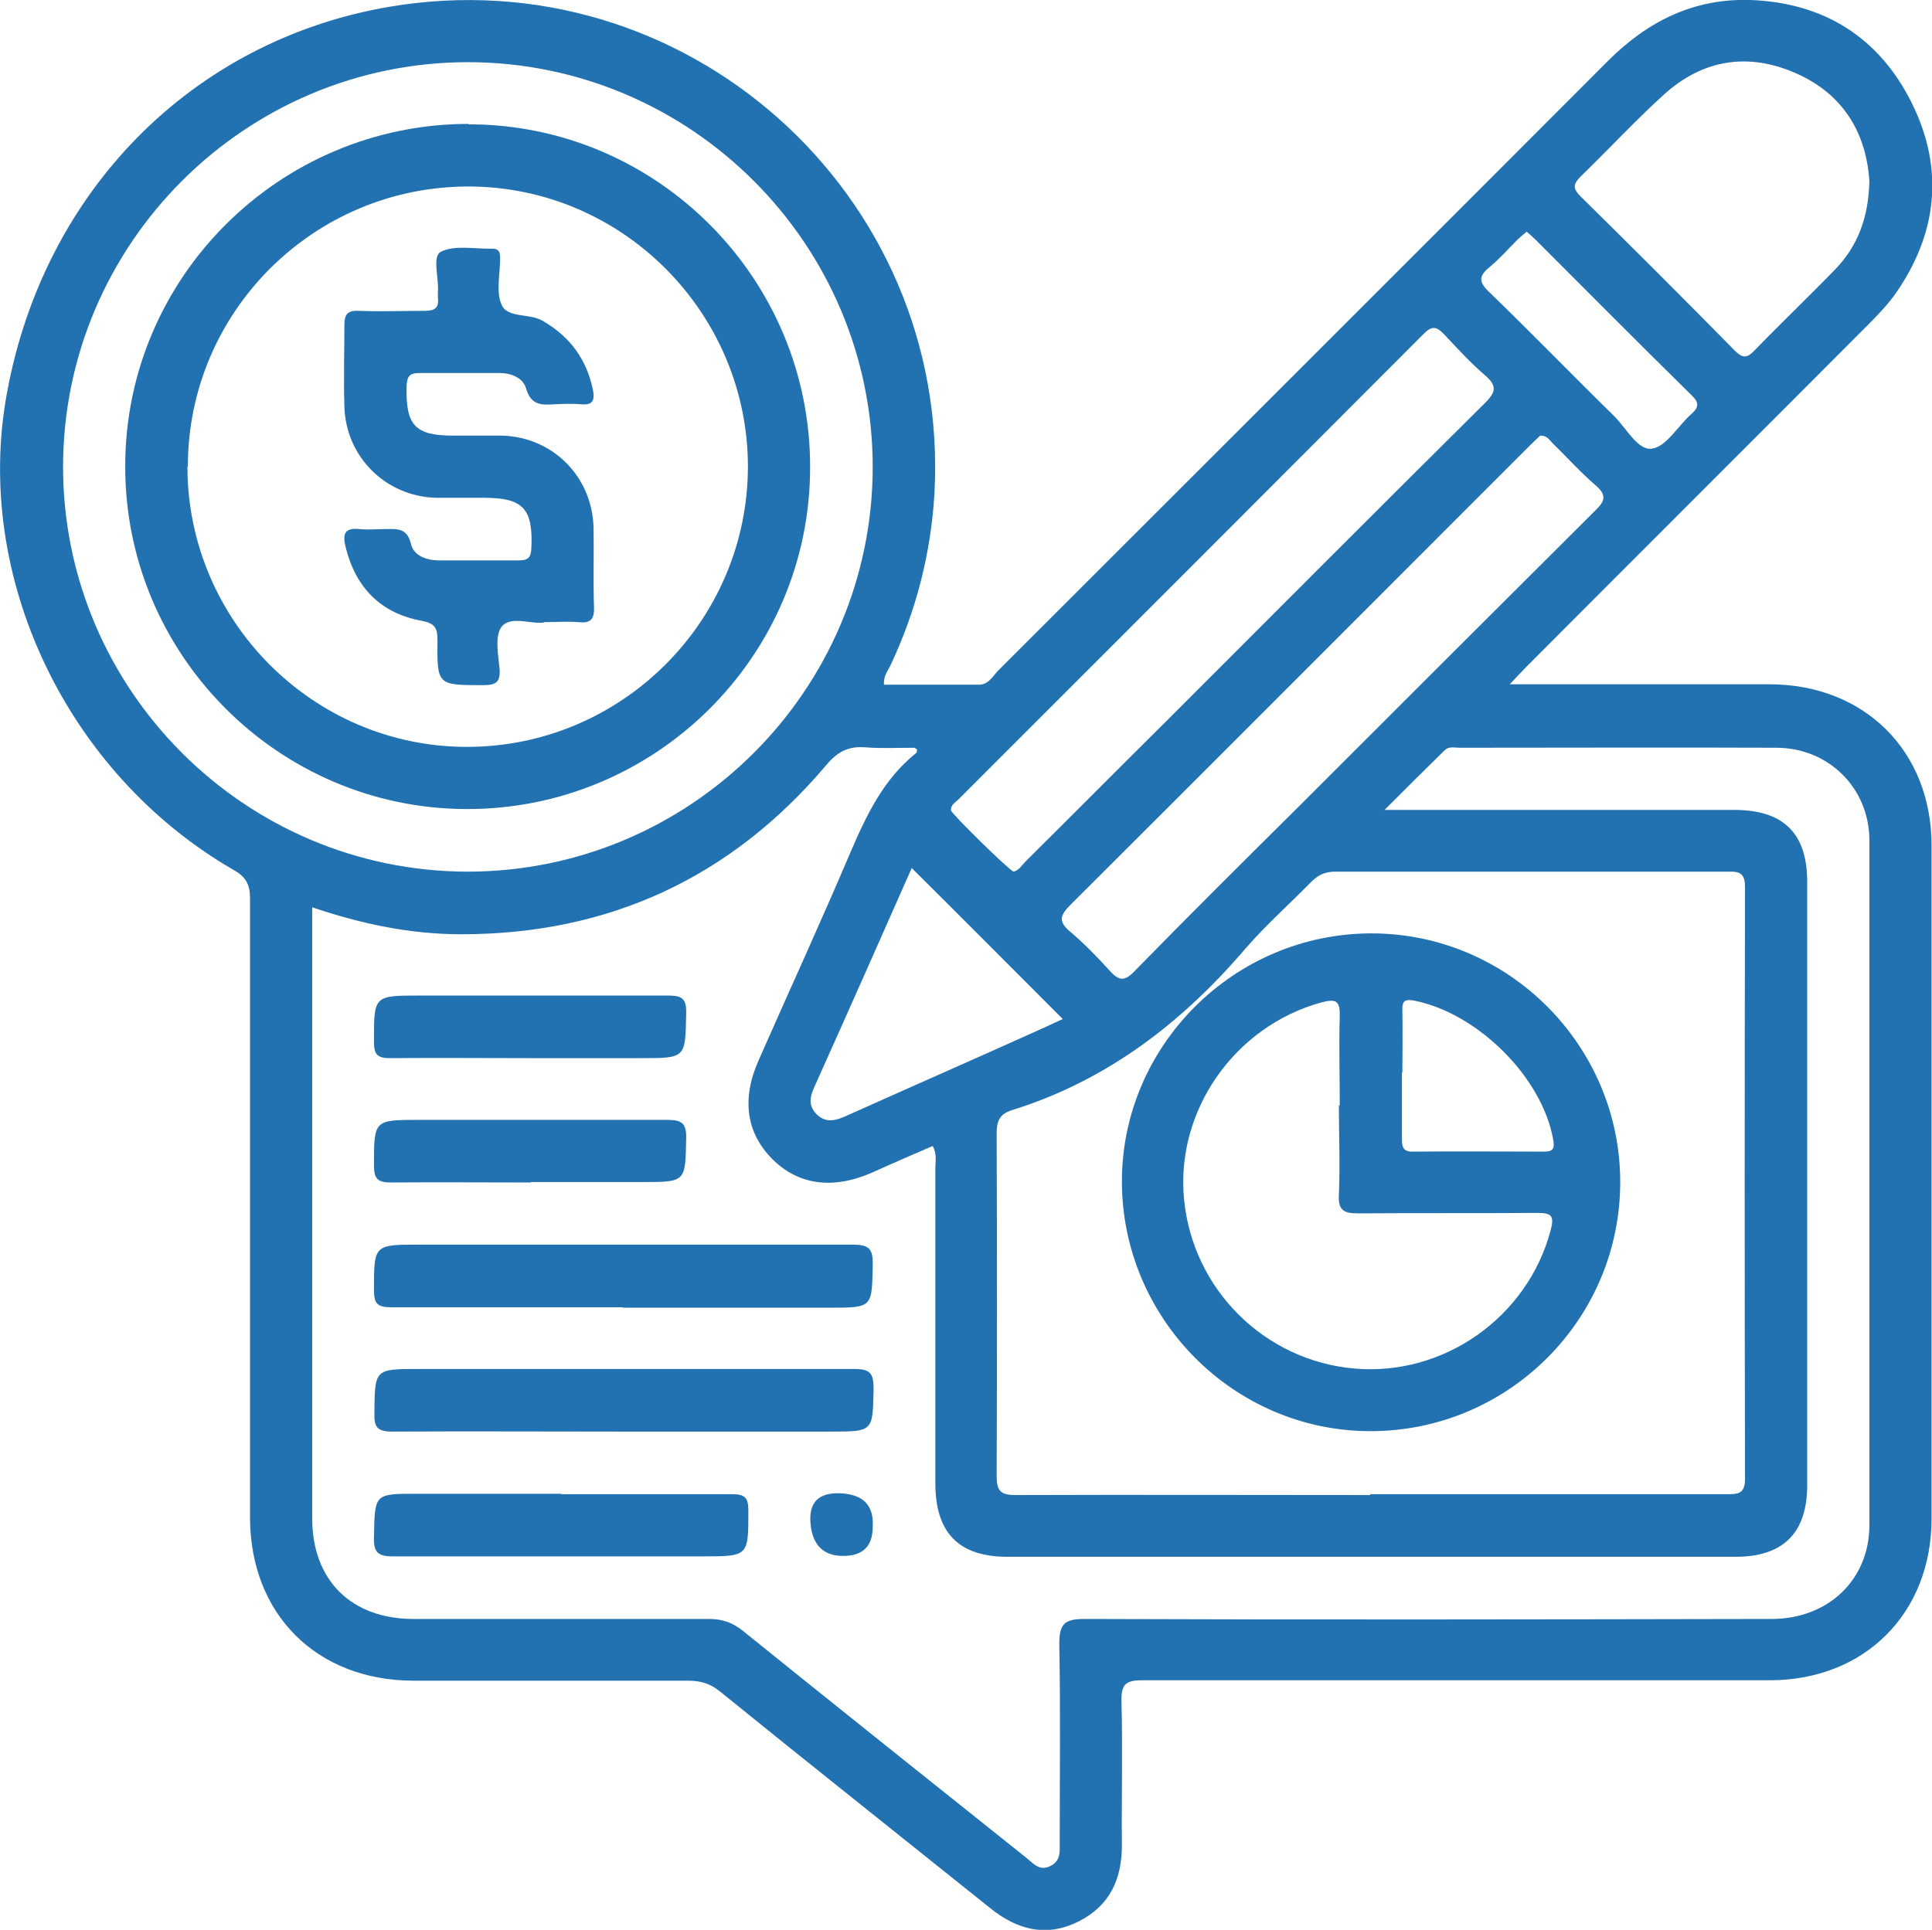 <svg xmlns="http://www.w3.org/2000/svg" id="Layer_1" data-name="Layer 1" viewBox="0 0 44.43 44.39"><defs><style>      .cls-1 {        fill: #2271b1;      }    </style></defs><path class="cls-1" d="m20.33,15.75c.73,0,1.45,0,2.18,0,.23,0,.32-.2.45-.33,4.67-4.67,9.35-9.34,14.02-14.02.91-.91,1.97-1.44,3.27-1.4,1.69.06,2.97.86,3.72,2.38.75,1.52.58,3.01-.39,4.39-.18.25-.4.48-.62.7-2.61,2.62-5.23,5.23-7.84,7.85-.11.11-.22.23-.4.42h.51c1.82,0,3.64,0,5.46,0,2.18,0,3.73,1.53,3.73,3.71,0,5.16,0,10.32,0,15.48,0,2.18-1.54,3.72-3.72,3.72-4.8,0-9.61,0-14.41,0-.37,0-.51.06-.5.48.03,1.1,0,2.21.01,3.31,0,.79-.28,1.4-1,1.76-.74.37-1.41.19-2.03-.31-2.07-1.66-4.15-3.31-6.21-4.98-.22-.18-.44-.25-.73-.25-2.1,0-4.21,0-6.31,0-2.24,0-3.77-1.53-3.77-3.76,0-4.74,0-9.49,0-14.23,0-.32-.09-.5-.38-.66C1.53,17.79-.62,13.26.16,9.04,1.01,4.39,4.42.94,8.93.16c6.81-1.17,12.93,4.28,12.56,11.18-.08,1.38-.42,2.71-1.01,3.96-.06.13-.17.25-.15.45Zm-13.15,5.11c0,.18,0,.3,0,.42,0,4.55,0,9.1,0,13.65,0,1.42.9,2.31,2.33,2.31,2.27,0,4.53,0,6.8,0,.3,0,.53.08.77.27,2.17,1.75,4.35,3.49,6.53,5.23.16.13.3.31.55.18.24-.12.21-.34.21-.54,0-1.52.02-3.04-.01-4.56,0-.47.12-.58.58-.58,5.27.02,10.53.01,15.8,0,1.3,0,2.25-.9,2.25-2.16,0-5.25,0-10.5,0-15.75,0-1.2-.94-2.13-2.14-2.13-2.43-.01-4.86,0-7.29,0-.12,0-.24-.04-.34.06-.44.43-.87.86-1.38,1.37.29,0,.45,0,.61,0,2.48,0,4.95,0,7.43,0,1.14,0,1.68.54,1.68,1.66,0,4.62,0,9.25,0,13.87,0,1.1-.55,1.65-1.65,1.65-5.58,0-11.16,0-16.74,0-1.12,0-1.66-.55-1.66-1.69,0-2.42,0-4.83,0-7.25,0-.16.04-.32-.06-.51-.46.2-.93.4-1.39.61-.91.4-1.71.29-2.31-.32-.59-.6-.7-1.38-.3-2.27.7-1.59,1.43-3.18,2.11-4.78.37-.86.76-1.68,1.51-2.28.02-.01.01-.05.02-.08-.02-.01-.05-.04-.07-.04-.37,0-.75.02-1.12-.01-.39-.03-.64.1-.9.41-2.19,2.59-5,3.89-8.39,3.89-1.16,0-2.28-.23-3.43-.62Zm24.33,13.51c2.73,0,5.46,0,8.19,0,.27,0,.43,0,.43-.36-.01-4.53-.01-9.07,0-13.6,0-.3-.1-.37-.38-.36-3.01,0-6.03,0-9.04,0-.23,0-.39.07-.55.23-.5.51-1.04.99-1.51,1.53-1.47,1.72-3.2,3.05-5.39,3.73-.28.09-.34.26-.34.53.01,2.62.01,5.25,0,7.88,0,.36.1.44.45.44,2.71-.01,5.43,0,8.14,0Zm-11.44-23.62c0-5.13-4.17-9.31-9.3-9.32-5.13,0-9.31,4.17-9.32,9.3,0,5.13,4.17,9.31,9.3,9.32,5.13,0,9.31-4.17,9.32-9.3Zm3.23,9.3c.13-.02.2-.15.29-.24,1.09-1.08,2.17-2.17,3.26-3.25,2.43-2.43,4.86-4.87,7.31-7.3.25-.25.26-.39,0-.62-.34-.29-.64-.62-.95-.95-.16-.17-.27-.21-.46-.02-3.57,3.58-7.14,7.15-10.71,10.72-.07.07-.18.12-.17.25,0,.07,1.36,1.4,1.44,1.41Zm12.12-10.03c-.06.06-.14.13-.21.2-.52.52-1.03,1.03-1.55,1.55-3.01,3.01-6.02,6.03-9.04,9.04-.23.23-.3.38-.01.62.33.28.63.59.92.91.21.23.34.23.56,0,1.26-1.29,2.54-2.56,3.82-3.83,2.25-2.25,4.51-4.51,6.77-6.76.23-.22.28-.36.01-.59-.35-.3-.66-.65-.99-.97-.07-.07-.12-.17-.27-.17Zm7.57-5.85c-.07-1.11-.6-2.01-1.7-2.49-1.1-.48-2.14-.31-3.03.5-.66.6-1.27,1.26-1.91,1.88-.18.18-.18.28,0,.46,1.19,1.17,2.37,2.35,3.54,3.54.18.18.28.19.46,0,.61-.63,1.25-1.24,1.86-1.87.52-.54.76-1.2.78-2.02Zm-22.02,15.79c-.72,1.63-1.46,3.3-2.21,4.97-.11.24-.21.47.02.7.22.22.46.14.7.03,1.38-.62,2.77-1.23,4.15-1.85.29-.13.58-.26.81-.37-1.17-1.17-2.32-2.33-3.48-3.48Zm14.14-14.63c-.08.07-.15.12-.21.18-.21.21-.41.44-.64.63-.26.21-.26.35,0,.59.96.93,1.9,1.9,2.86,2.84.28.28.55.8.87.75.34-.05.6-.53.91-.8.17-.15.18-.26,0-.43-1.2-1.18-2.39-2.38-3.58-3.57-.06-.06-.13-.12-.21-.19Z"></path><path class="cls-1" d="m14.32,30.07c-1.77,0-3.55,0-5.32,0-.32,0-.4-.08-.4-.4,0-1.04,0-1.04,1.04-1.04,3.32,0,6.65,0,9.97,0,.37,0,.47.09.46.47-.02.97,0,.98-.97.98-1.59,0-3.19,0-4.78,0Z"></path><path class="cls-1" d="m14.3,32.93c-1.76,0-3.52-.01-5.28,0-.34,0-.42-.1-.41-.42.01-1.02,0-1.02,1.02-1.02,3.34,0,6.68,0,10.02,0,.36,0,.44.1.44.45-.02.99,0,.99-1,.99-1.59,0-3.19,0-4.78,0Z"></path><path class="cls-1" d="m12.91,34.37c1.31,0,2.62,0,3.93,0,.29,0,.37.08.37.37,0,1.06.01,1.06-1.06,1.06-2.37,0-4.74,0-7.11,0-.35,0-.45-.09-.44-.44.02-1,0-1,.99-1,1.1,0,2.21,0,3.31,0Z"></path><path class="cls-1" d="m12.19,24.34c-1.07,0-2.15-.01-3.22,0-.3,0-.37-.09-.37-.38,0-1.06-.01-1.06,1.06-1.06,1.89,0,3.78,0,5.68,0,.3,0,.45.03.44.4-.02,1.04,0,1.04-1.04,1.04-.85,0-1.7,0-2.55,0Z"></path><path class="cls-1" d="m12.21,27.2c-1.07,0-2.15-.01-3.22,0-.32,0-.39-.1-.39-.4,0-1.04,0-1.04,1.04-1.04,1.89,0,3.78,0,5.68,0,.32,0,.47.04.46.42-.02,1.01,0,1.01-1.02,1.01-.85,0-1.7,0-2.55,0Z"></path><path class="cls-1" d="m20.07,35.12q0,.67-.68.67t-.75-.74.7-.7.73.76Z"></path><path class="cls-1" d="m25.8,27.18c0-3.14,2.59-5.71,5.74-5.71,3.15,0,5.72,2.58,5.72,5.72,0,3.17-2.59,5.74-5.76,5.73-3.14-.01-5.7-2.6-5.7-5.75Zm5.01-1.74c0-.69-.02-1.37,0-2.06.01-.37-.09-.41-.43-.32-1.99.55-3.35,2.49-3.15,4.53.2,2.07,1.85,3.71,3.92,3.89,2.05.18,3.98-1.18,4.51-3.18.09-.34.02-.4-.31-.4-1.37.01-2.74,0-4.11.01-.33,0-.47-.06-.45-.43.03-.68,0-1.37,0-2.06Zm1.43-.76c0,.51,0,1.01,0,1.52,0,.2.04.3.27.29,1-.01,2,0,3,0,.22,0,.24-.08.21-.27-.25-1.43-1.72-2.9-3.18-3.2-.21-.04-.3-.02-.29.22.01.48,0,.95,0,1.43Z"></path><path class="cls-1" d="m10.78,2.86c4.34,0,7.87,3.56,7.85,7.91-.01,4.34-3.57,7.86-7.92,7.84-4.32-.02-7.84-3.56-7.83-7.89,0-4.34,3.55-7.87,7.9-7.87Zm-6.47,7.87c0,3.54,2.88,6.44,6.41,6.45,3.56.01,6.47-2.88,6.48-6.44,0-3.54-2.88-6.44-6.41-6.45-3.57-.01-6.47,2.88-6.47,6.44Z"></path><path class="cls-1" d="m12.5,14.32c-.29.04-.75-.16-.96.09-.17.21-.08.66-.05.99.02.32-.12.36-.39.36-1.04,0-1.05,0-1.04-1.03,0-.28-.05-.39-.36-.45-.94-.17-1.52-.76-1.75-1.69-.07-.28-.05-.46.32-.42.19.02.39,0,.58,0,.27,0,.51-.04.6.34.06.26.33.37.61.38.63,0,1.25,0,1.88,0,.22,0,.27-.08.28-.29.04-.9-.19-1.15-1.09-1.15-.37,0-.75,0-1.12,0-1.15-.04-2.06-.95-2.09-2.1-.02-.63,0-1.25,0-1.88,0-.26.09-.33.33-.32.51.02,1.01,0,1.52,0,.23,0,.33-.07.3-.3,0-.04,0-.09,0-.13.03-.32-.14-.82.07-.93.32-.16.78-.06,1.18-.07.18,0,.18.11.18.24,0,.36-.1.77.04,1.06.14.3.63.18.94.36.64.37,1.02.9,1.16,1.61.04.23-.02.33-.27.31-.21-.02-.42-.01-.63,0-.29.02-.53.02-.64-.36-.07-.25-.34-.36-.62-.36-.61,0-1.22,0-1.83,0-.24,0-.29.08-.3.31-.02.89.19,1.13,1.07,1.13.37,0,.75,0,1.12,0,1.17.03,2.08.94,2.11,2.12.01.61-.01,1.22.01,1.83.01.29-.09.37-.36.34-.24-.02-.48,0-.78,0Z"></path></svg>